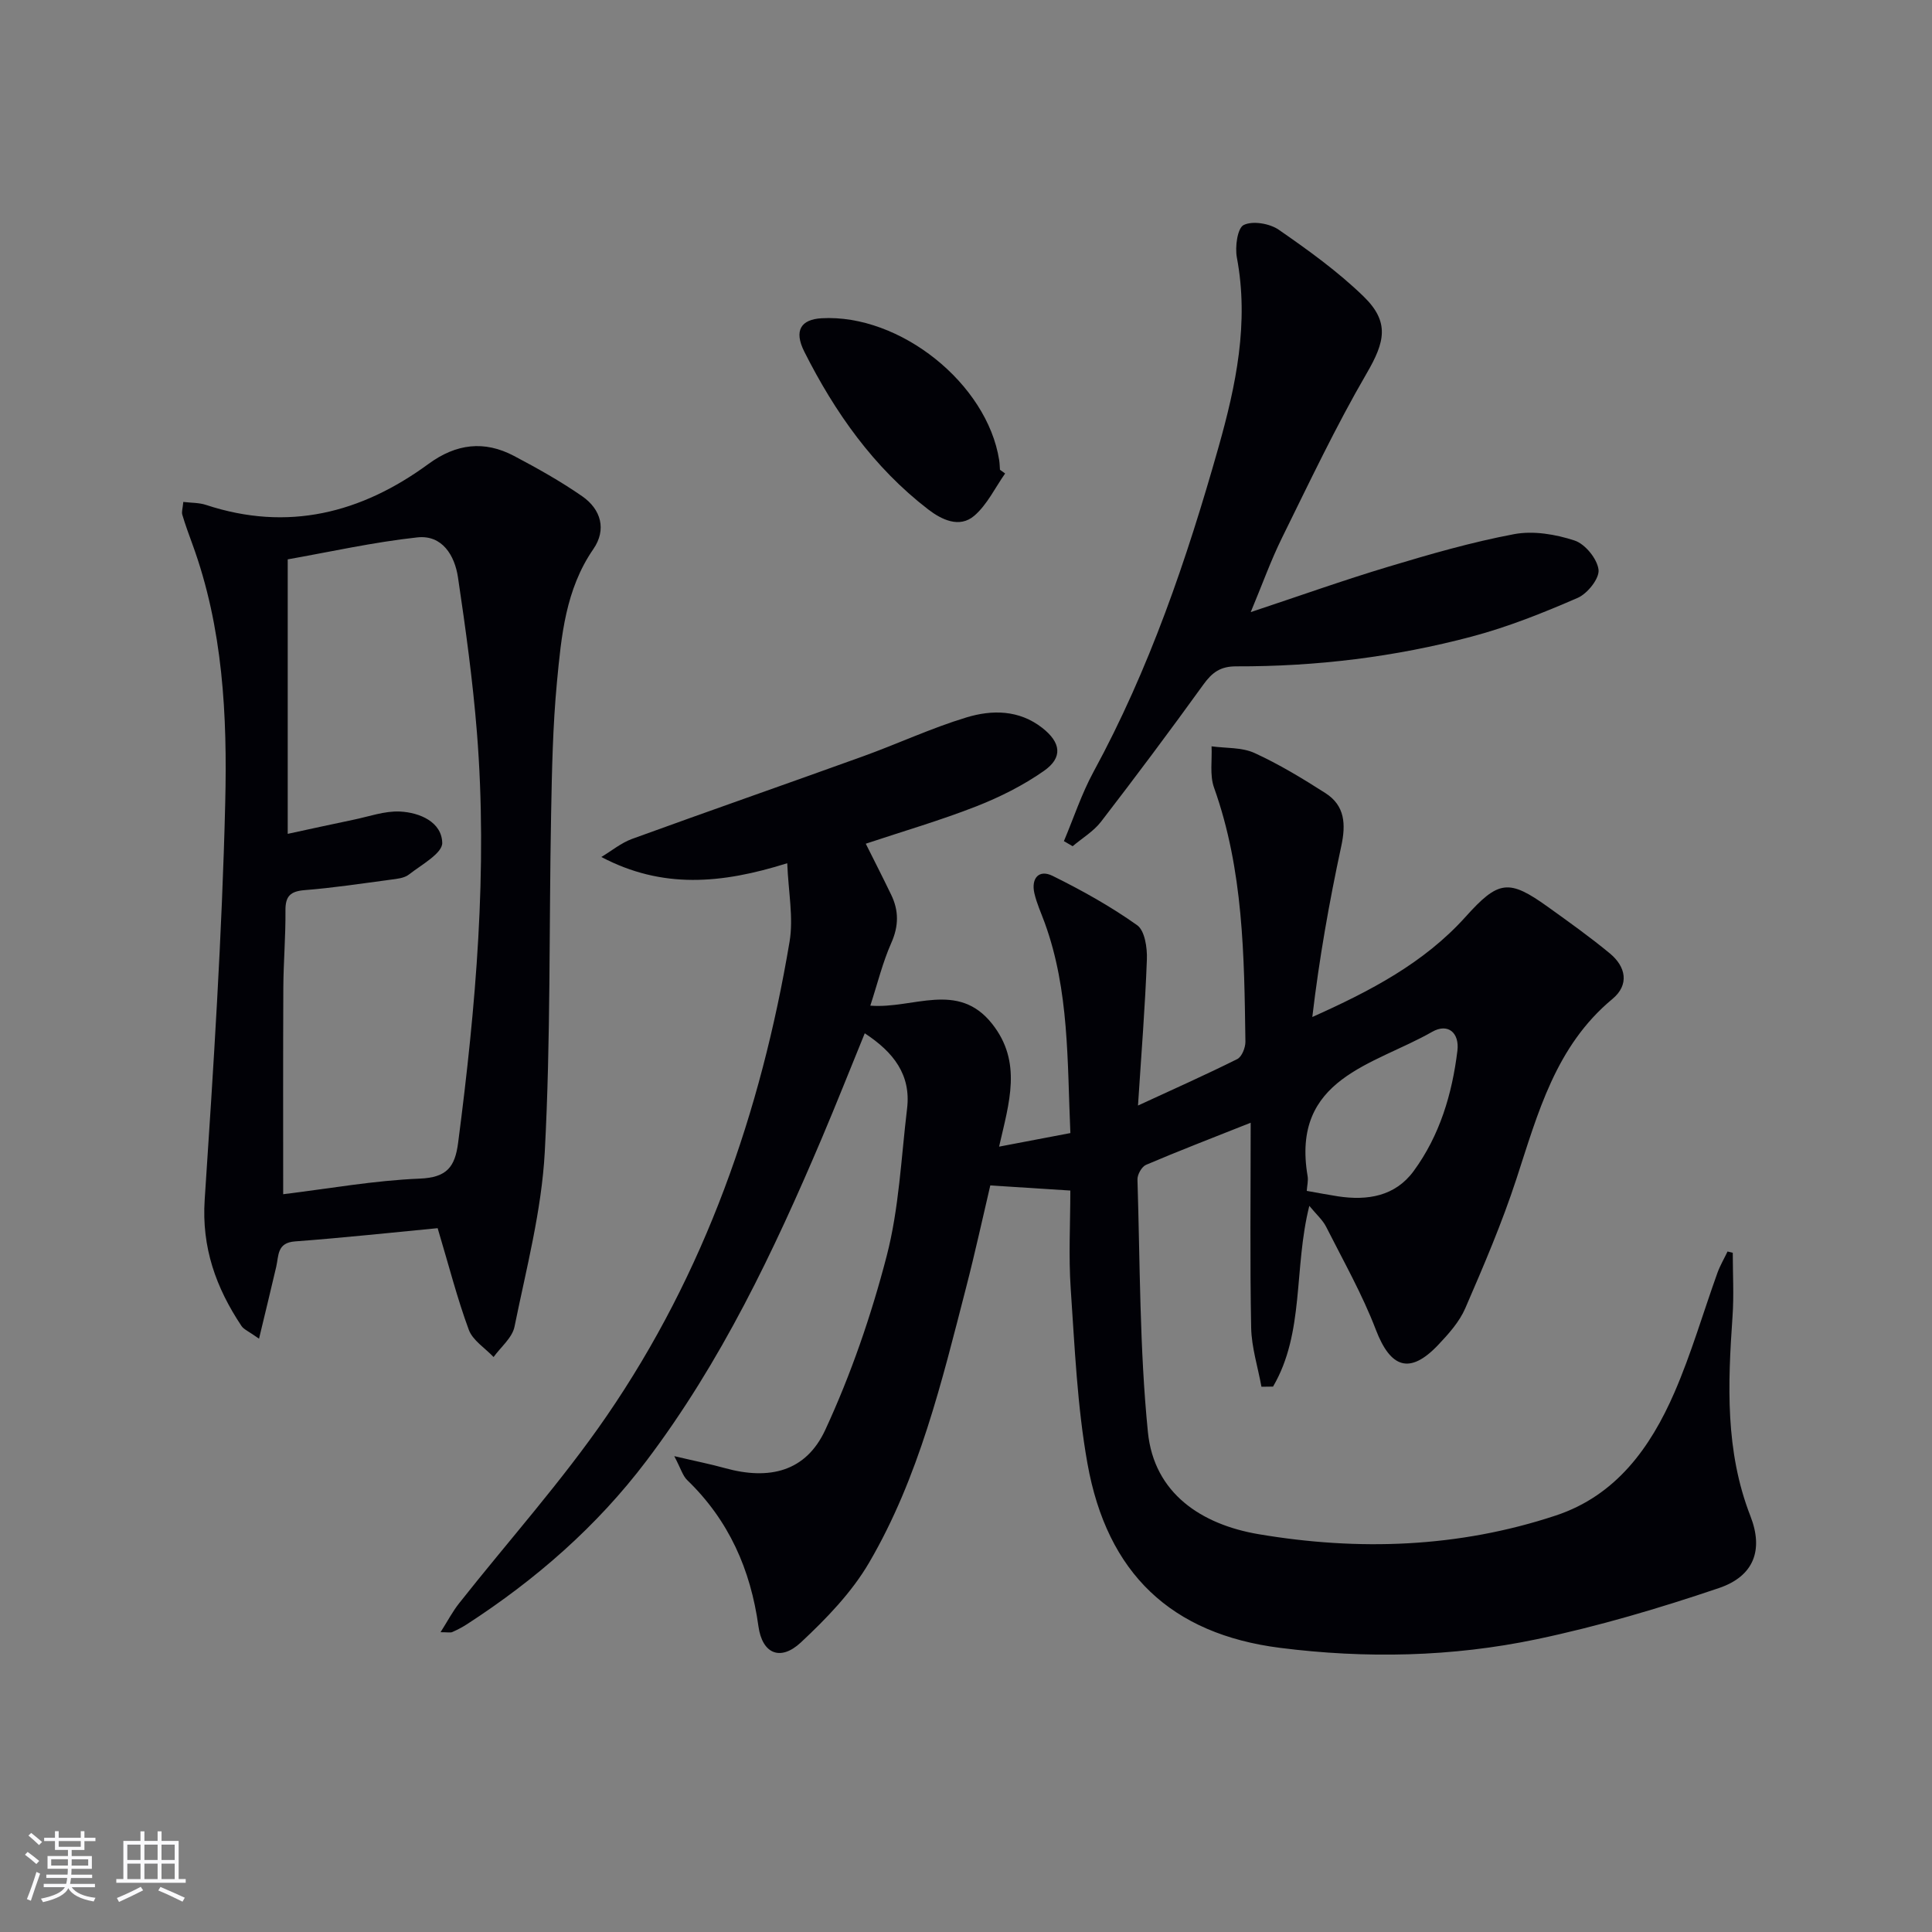 <svg enable-background="new 0 0 400 400" viewBox="0 0 400 400" xmlns="http://www.w3.org/2000/svg"><rect x="0" y="0" width="400" height="400" fill="#808080" stroke="none"/><g fill="#010106"><path d="m358.75 259.37c0 4.4.26 8.82-.05 13.19-.97 13.99-1.55 27.86 3.71 41.34 2.73 7 .73 12.43-6.52 14.89-12.37 4.19-24.98 7.92-37.75 10.6-17.51 3.67-35.38 4.03-53.12 1.78-22.5-2.86-35.81-15.37-39.88-38.19-2.12-11.89-2.63-24.08-3.46-36.17-.46-6.72-.08-13.5-.08-20.32-5.68-.36-10.76-.69-16.57-1.06-1.56 6.63-3.13 13.86-4.98 21.02-5.06 19.61-9.79 39.42-20.11 57.08-3.61 6.18-8.86 11.6-14.14 16.53-4.24 3.95-7.98 2.33-8.77-3.33-1.62-11.77-6.13-21.98-14.76-30.3-.92-.89-1.3-2.35-2.67-4.95 4.51 1.06 7.52 1.65 10.46 2.47 9.26 2.57 16.81.72 20.81-7.92 5.32-11.5 9.51-23.68 12.7-35.96 2.57-9.88 3-20.33 4.23-30.54.84-6.98-2.77-11.67-8.76-15.6-3.02 7.38-5.86 14.58-8.88 21.7-9.96 23.45-20.86 46.38-36.34 66.84-10.28 13.59-22.89 24.56-37.11 33.79-.97.63-2.01 1.17-3.07 1.64-.39.17-.92.03-2.43.03 1.48-2.33 2.49-4.28 3.83-5.97 10.2-12.92 21.26-25.24 30.56-38.78 20.34-29.63 31.94-62.92 37.87-98.21.84-5-.25-10.32-.48-16.25-13.65 4.29-25.88 5.35-38.49-1.29 2.12-1.27 4.1-2.92 6.38-3.75 15.89-5.78 31.86-11.34 47.77-17.08 7.18-2.59 14.14-5.85 21.42-8.06 5.29-1.61 10.9-1.61 15.72 2.16 3.86 3.02 4.32 6.13.34 8.91-4.3 3.01-9.13 5.43-14.03 7.35-7.41 2.9-15.08 5.13-22.85 7.72 1.75 3.5 3.54 7.01 5.25 10.55 1.61 3.31 1.59 6.49.03 10-1.79 4.03-2.84 8.38-4.34 12.98 8.89.71 18.12-5.18 25.2 3.74 6.31 7.95 3.54 16.33 1.46 25.45 5.07-.96 9.68-1.84 14.76-2.81-.66-14.87-.21-29.51-5.31-43.53-.74-2.03-1.66-4.02-2.14-6.11-.71-3.09.92-5.02 3.77-3.61 6.05 2.99 12.01 6.31 17.5 10.21 1.59 1.12 2.11 4.68 2.02 7.08-.36 9.78-1.15 19.55-1.84 30.26 7.43-3.43 14.06-6.38 20.55-9.62.95-.47 1.7-2.37 1.69-3.59-.25-17.77-.4-35.54-6.5-52.62-.92-2.58-.37-5.68-.51-8.54 2.98.41 6.25.18 8.87 1.37 5.1 2.33 9.96 5.28 14.7 8.31 4.07 2.6 4.26 6.48 3.28 11.01-2.5 11.61-4.57 23.31-5.99 35.35 12.04-5.39 23.12-11.18 31.71-20.72 6.84-7.61 8.95-7.91 17.12-2.04 4.32 3.1 8.67 6.2 12.77 9.59 3.35 2.77 4.07 6.5.53 9.44-11.76 9.76-15.41 23.61-19.87 37.24-2.98 9.12-6.77 17.98-10.59 26.79-1.22 2.82-3.45 5.31-5.61 7.59-5.86 6.18-9.85 4.82-12.9-3.13-2.81-7.35-6.74-14.28-10.3-21.33-.72-1.42-2.01-2.54-3.48-4.33-3.26 13-.97 26.25-7.51 37.42-.8.01-1.6.02-2.4.03-.74-4.07-2.05-8.14-2.13-12.22-.27-13.79-.1-27.58-.1-42.44-8.23 3.27-15 5.87-21.67 8.72-.89.38-1.8 2.01-1.77 3.03.54 17.44.43 34.96 2.16 52.29 1.27 12.74 11.14 19.14 22.88 21.14 20.72 3.51 41.44 2.81 61.57-3.86 12.47-4.13 19.6-14.05 24.56-25.46 3.49-8.04 5.94-16.53 8.91-24.79.55-1.52 1.39-2.94 2.09-4.41.35.08.71.17 1.08.26zm-88.2-12.81c2.57.45 4.51.83 6.47 1.13 6.11.92 11.82 0 15.66-5.23 5.4-7.36 7.97-15.96 9.06-24.92.45-3.67-1.92-5.8-5.23-3.91-12.04 6.89-29.26 9.55-25.78 29.9.15.91-.1 1.9-.18 3.03z"/><path d="m90.61 254.28c-9.46.9-19.48 1.99-29.53 2.74-3.76.28-3.35 2.93-3.89 5.25-1.09 4.69-2.24 9.38-3.56 14.89-2.15-1.53-3.16-1.91-3.64-2.64-5.27-7.91-8.27-16.25-7.61-26.15 1.82-27.35 3.59-54.74 4.25-82.14.44-18.06-.45-36.24-6.8-53.58-.74-2.02-1.48-4.04-2.09-6.1-.17-.58.09-1.29.21-2.63 1.66.2 3.27.14 4.71.62 16.93 5.58 32.14 1.71 46.07-8.5 5.72-4.19 11.53-4.89 17.68-1.65 4.83 2.55 9.64 5.24 14.12 8.35 3.91 2.71 5.1 6.91 2.31 10.95-5.76 8.36-6.62 17.99-7.53 27.53-.86 9.09-1.04 18.26-1.21 27.41-.44 23.29-.07 46.62-1.31 69.86-.65 12.15-3.83 24.19-6.27 36.2-.47 2.29-2.83 4.19-4.33 6.27-1.76-1.86-4.31-3.43-5.13-5.64-2.4-6.5-4.11-13.23-6.45-21.04zm-31.98-7.03c9.51-1.16 18.87-2.85 28.28-3.23 5.62-.23 7.29-2.42 7.94-7.42 3.67-28.22 6.16-56.5 3.89-84.97-.86-10.73-2.33-21.43-3.92-32.09-.67-4.52-3.25-8.84-8.41-8.28-9.12.99-18.13 3.01-26.84 4.55v56.83c4.9-1.06 9.23-2.01 13.56-2.91 3.22-.66 6.49-1.86 9.68-1.71 4.09.2 8.65 2.16 8.75 6.49.05 2.16-4.33 4.54-6.91 6.56-.96.75-2.49.89-3.79 1.06-5.92.79-11.83 1.69-17.77 2.16-2.98.24-4.02 1.25-3.99 4.24.05 5.31-.41 10.63-.44 15.95-.07 14.29-.03 28.58-.03 42.77z"/><path d="m220.27 174.15c2.02-4.79 3.66-9.8 6.13-14.35 11.57-21.27 19.32-44.01 25.87-67.18 3.62-12.81 6.36-25.79 3.81-39.3-.41-2.2.11-6.1 1.42-6.74 1.87-.91 5.38-.31 7.26.99 6.11 4.23 12.23 8.64 17.55 13.8 5.47 5.31 4.41 9.45.65 15.92-6.41 11.02-11.88 22.6-17.53 34.05-2.32 4.7-4.09 9.67-6.48 15.39 10.09-3.35 19.24-6.62 28.54-9.41 8.57-2.58 17.21-5.08 25.99-6.73 3.99-.75 8.59.03 12.52 1.32 2.19.72 4.68 3.78 4.96 6.04.22 1.8-2.29 4.95-4.31 5.83-7.13 3.1-14.42 6.02-21.92 8.01-15.94 4.24-32.27 6.22-48.77 6.17-3.32-.01-5.01 1.28-6.82 3.78-6.91 9.57-13.98 19.03-21.18 28.38-1.55 2.01-3.9 3.4-5.88 5.08-.61-.35-1.21-.7-1.81-1.05z"/><path d="m208.1 98.03c-2.08 2.96-3.71 6.43-6.36 8.73-3.1 2.68-6.83.81-9.58-1.3-11.28-8.68-19.31-20.08-25.63-32.64-2.23-4.43-.66-6.69 3.58-6.93 16.22-.91 34.27 13.51 36.76 29.38.1.65.11 1.32.16 1.99.36.25.72.51 1.07.77z"/></g><path d="m5.17 384 .55-.58c.85.61 1.65 1.24 2.4 1.87l-.59.64c-.83-.73-1.62-1.38-2.36-1.93m1.22 9.53-.82-.34c.71-1.76 1.37-3.64 1.98-5.63.24.13.5.25.76.36-.6 1.67-1.24 3.54-1.92 5.61m-.5-13.5.57-.54c.56.44 1.31 1.06 2.26 1.87l-.64.64c-.68-.66-1.41-1.32-2.19-1.97m3.25.46h2.24v-1.36h.77v1.36h4.57v-1.36h.76v1.36h2.28v.69h-2.28v1.84h-2.64v1.26h4.18v2.64h-4.21c0 .45-.02.86-.05 1.21h4.32v.69h-4.38c-.04.34-.1.75-.19 1.22h5.15v.69h-4.82c.87 1.19 2.51 1.92 4.93 2.19-.17.32-.3.57-.37.76-2.77-.49-4.52-1.41-5.26-2.76-.56 1.26-2.3 2.23-5.24 2.9-.12-.24-.26-.48-.43-.72 2.73-.55 4.38-1.34 4.96-2.38h-4.38v-.69h4.65c.1-.38.17-.79.21-1.22h-4.32v-.69h4.4c.03-.34.05-.75.05-1.21h-4.2v-2.64h4.23v-1.26h-2.69v-1.84h-2.24zm1.46 4.46v1.29h3.45c.01-.4.02-.57.01-.53v-.32-.45h-3.46zm1.55-2.59h4.57v-1.19h-4.57zm6.11 2.59h-3.42v.77c-.01.19-.01.37-.02.53h3.44z" fill="#fafafc"/><path d="m32.63 379.16h.82v1.98h3.54v7.89h1.46v.78h-14.37v-.78h1.46v-7.89h3.54v-1.98h.82v1.98h2.73zm-3.49 11.48.5.73c-1.61.82-3.28 1.63-5 2.41-.13-.27-.28-.55-.44-.82 1.75-.72 3.4-1.49 4.94-2.32m-2.78-5.55h2.73v-3.18h-2.73zm0 3.95h2.73v-3.2h-2.73zm3.54-3.95h2.73v-3.18h-2.73zm0 3.95h2.73v-3.2h-2.73zm7.89 4.68c-1.84-.92-3.51-1.7-5.02-2.32l.45-.73c1.89.8 3.57 1.55 5.04 2.23zm-1.62-11.81h-2.73v3.18h2.73zm-2.73 7.13h2.73v-3.2h-2.73z" fill="#fafafc"/></svg>
